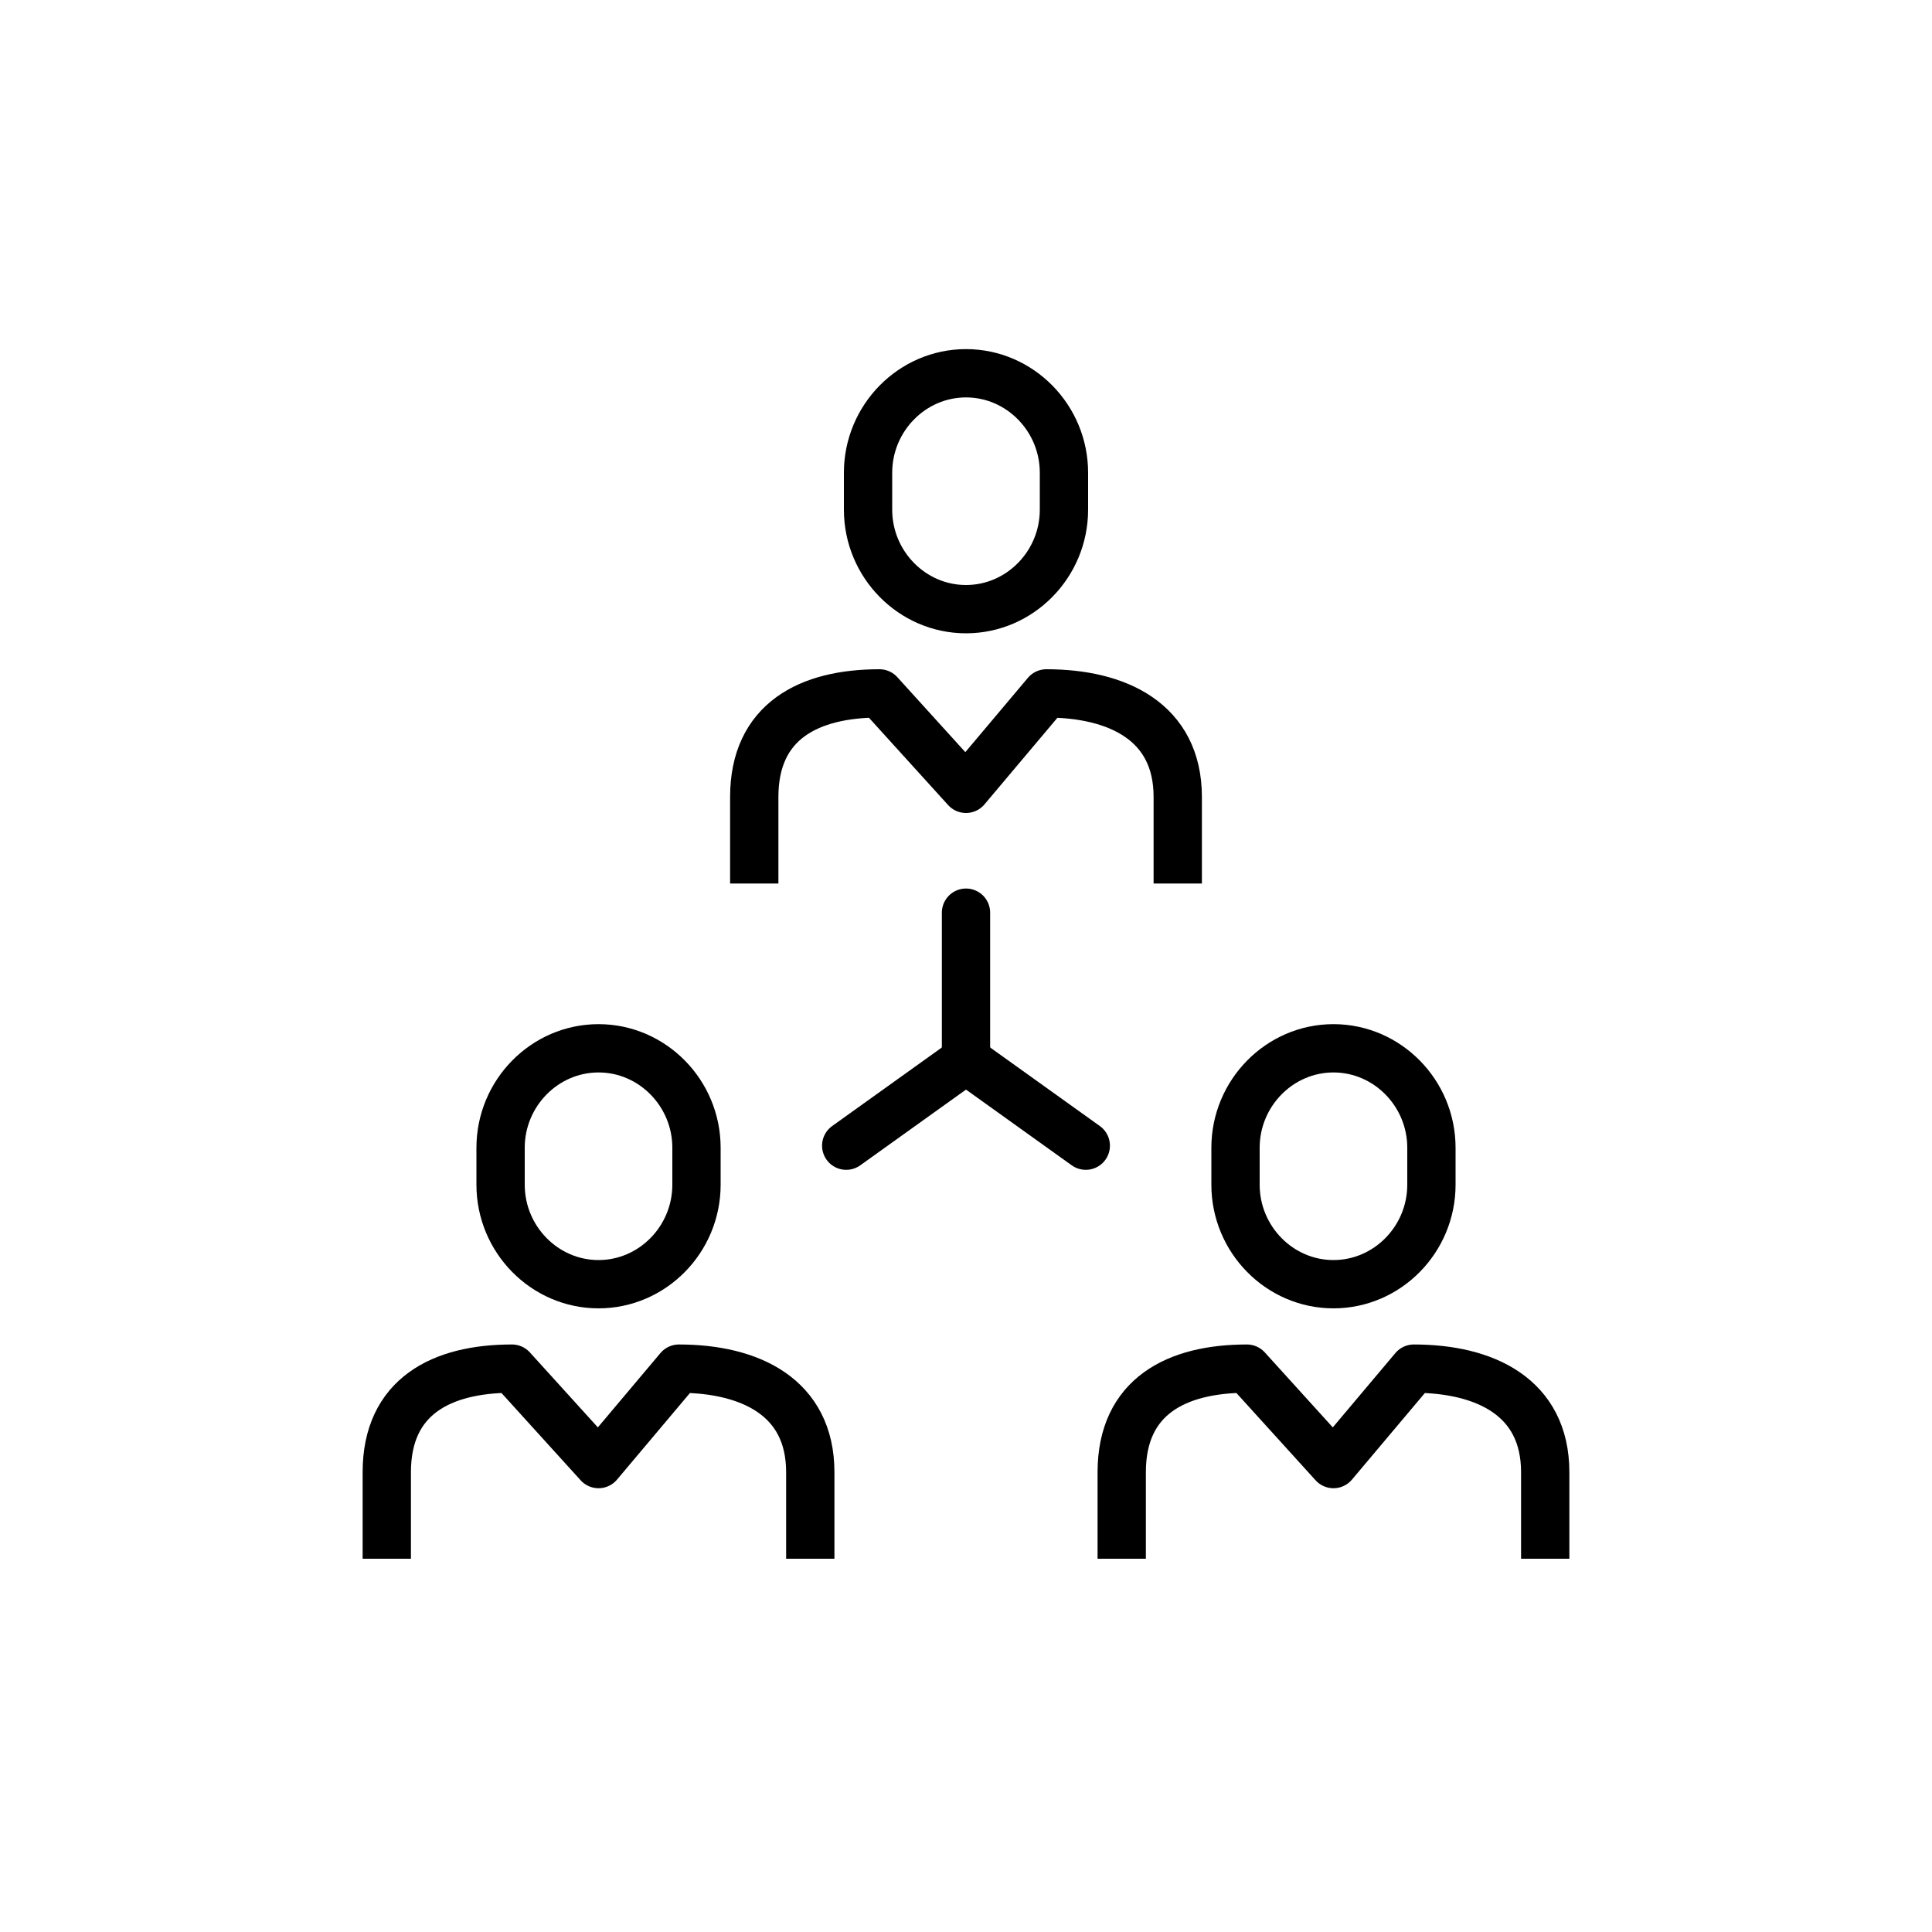<?xml version="1.0" encoding="UTF-8"?><svg id="a" xmlns="http://www.w3.org/2000/svg" width="100" height="100" viewBox="0 0 100 100"><defs><style>.b,.c,.d{fill:none;stroke:#000;stroke-width:2.5px;}.b,.d{stroke-miterlimit:10;}.c{stroke-linejoin:round;}.d{stroke-linecap:round;}</style></defs><g><line class="d" x1="50" y1="47.24" x2="50" y2="54.86"/><polyline class="d" points="56.2 59.3 50 54.86 43.8 59.3"/></g><g><path class="c" d="M39.04,45.73v-4.48c0-3.92,2.83-5.36,6.48-5.36l4.48,4.94,4.16-4.94c3.65,0,6.8,1.45,6.8,5.36v4.48"/><path class="b" d="M55.07,26.38c0,2.83-2.28,5.15-5.07,5.15s-5.07-2.32-5.07-5.15v-1.91c0-2.83,2.28-5.15,5.07-5.15s5.07,2.32,5.07,5.15v1.91Z"/></g><g><g><path class="c" d="M58.06,80.68v-4.48c0-3.92,2.83-5.36,6.48-5.36l4.48,4.94,4.16-4.94c3.65,0,6.8,1.45,6.8,5.36v4.48"/><path class="b" d="M74.09,61.32c0,2.83-2.28,5.15-5.07,5.15s-5.07-2.32-5.07-5.15v-1.91c0-2.83,2.28-5.15,5.07-5.15s5.07,2.32,5.07,5.15v1.91Z"/></g><g><path class="c" d="M20.02,80.68v-4.48c0-3.92,2.83-5.36,6.48-5.36l4.48,4.94,4.16-4.94c3.65,0,6.8,1.45,6.8,5.36v4.48"/><path class="b" d="M36.05,61.32c0,2.83-2.28,5.15-5.07,5.15s-5.07-2.32-5.07-5.15v-1.91c0-2.83,2.28-5.15,5.07-5.15s5.07,2.32,5.07,5.15v1.91Z"/></g></g></svg>